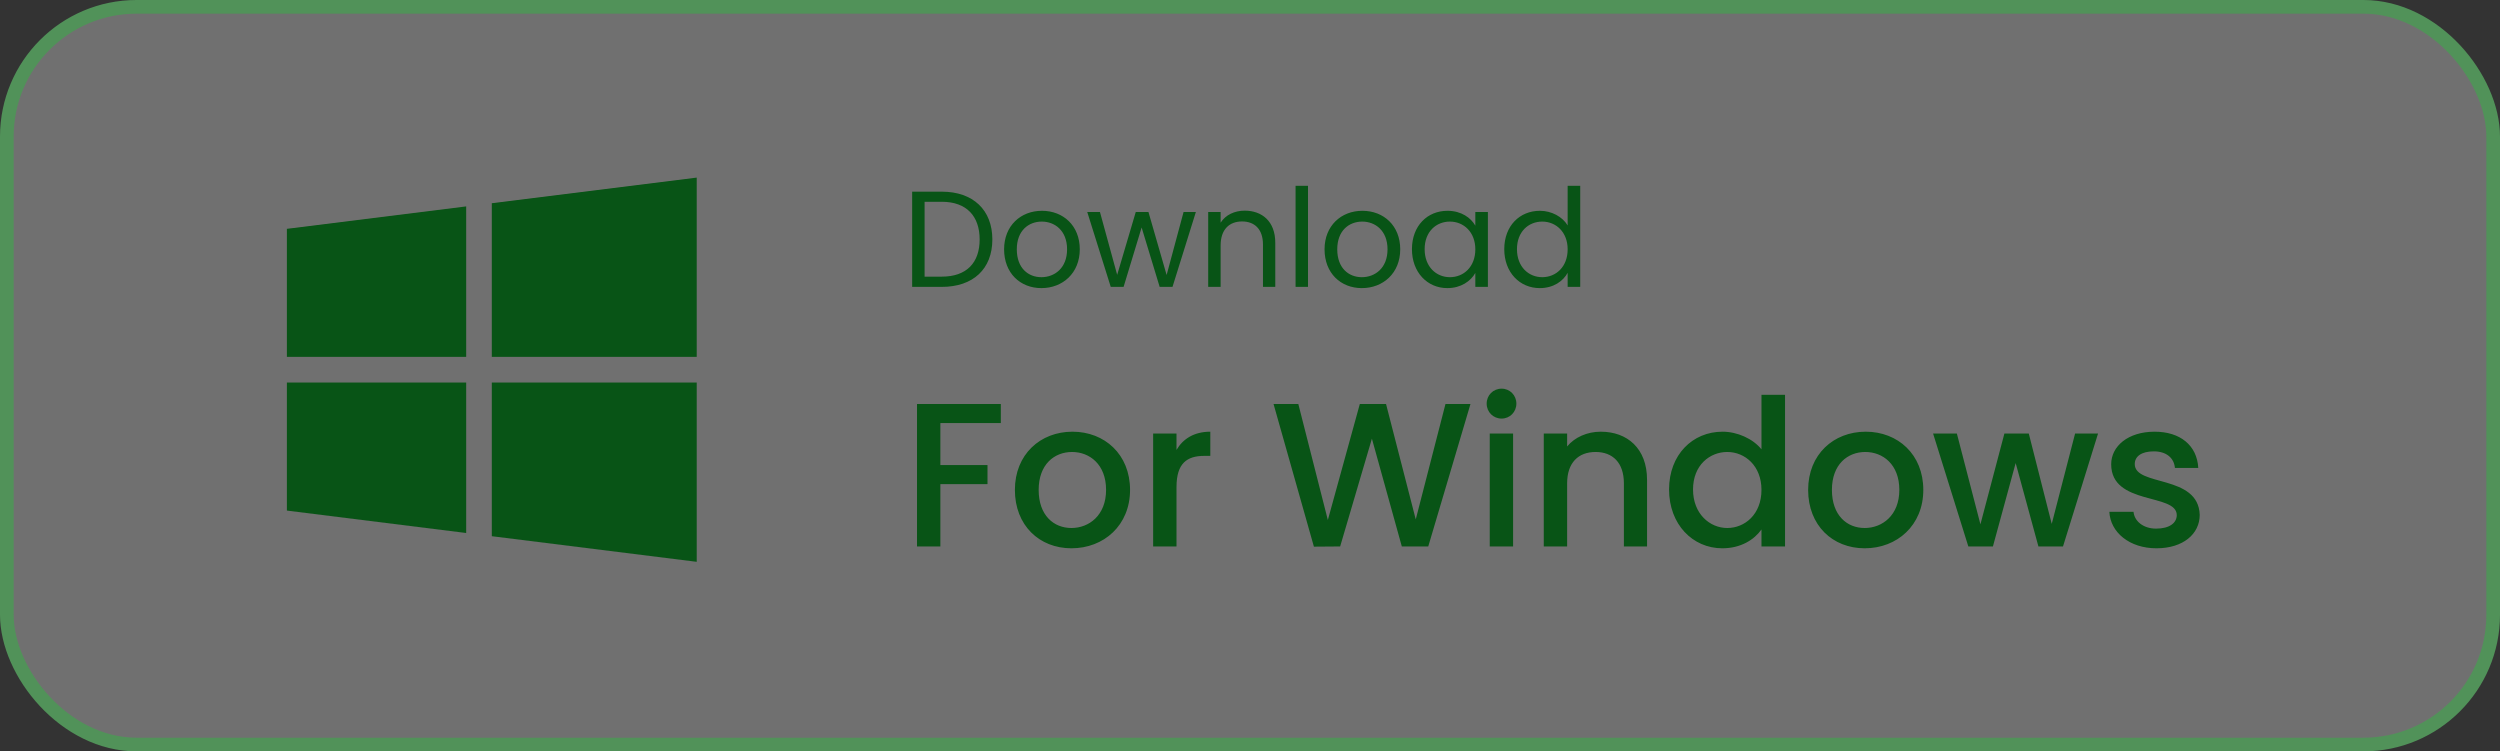 <svg width="183" height="55" viewBox="0 0 183 55" fill="none" xmlns="http://www.w3.org/2000/svg">
<rect x="0" y="0" width="183" height="55" fill="#333333" stroke="none"/>
<rect x="0.5" y="0.5" width="182" height="54" rx="9.5" fill="white" fill-opacity="0.3" stroke="#519259"/>
<path d="M67.125 40V29.575H73.26V30.97H68.835V34.045H72.285V35.44H68.835V40H67.125ZM82.72 35.86C82.72 38.455 80.8 40.135 78.43 40.135C76.075 40.135 74.29 38.455 74.29 35.86C74.29 33.265 76.15 31.6 78.505 31.6C80.86 31.6 82.72 33.265 82.72 35.86ZM76.03 35.86C76.03 37.735 77.14 38.65 78.43 38.65C79.705 38.65 80.965 37.735 80.965 35.86C80.965 33.985 79.75 33.085 78.475 33.085C77.185 33.085 76.03 33.985 76.03 35.86ZM86.12 35.65V40H84.41V31.735H86.12V32.935C86.6 32.11 87.425 31.6 88.595 31.6V33.37H88.16C86.9 33.37 86.12 33.895 86.12 35.65ZM96.178 40.015L93.224 29.575H95.038L97.198 38.065L99.538 29.575H101.458L103.633 38.02L105.808 29.575H107.638L104.548 40H102.613L100.423 32.11L98.099 40L96.178 40.015ZM109.049 40V31.735H110.759V40H109.049ZM109.919 30.64C109.304 30.64 108.824 30.16 108.824 29.545C108.824 28.93 109.304 28.45 109.919 28.45C110.519 28.45 110.999 28.93 110.999 29.545C110.999 30.16 110.519 30.64 109.919 30.64ZM118.869 40V35.38C118.869 33.865 118.044 33.085 116.799 33.085C115.539 33.085 114.714 33.865 114.714 35.38V40H113.004V31.735H114.714V32.68C115.269 32.005 116.184 31.6 117.174 31.6C119.109 31.6 120.564 32.815 120.564 35.125V40H118.869ZM122.175 35.83C122.175 33.28 123.9 31.6 126.09 31.6C127.17 31.6 128.31 32.11 128.94 32.89V28.9H130.665V40H128.94V38.755C128.415 39.505 127.425 40.135 126.075 40.135C123.9 40.135 122.175 38.38 122.175 35.83ZM128.94 35.86C128.94 34.09 127.725 33.085 126.435 33.085C125.16 33.085 123.93 34.045 123.93 35.83C123.93 37.615 125.16 38.65 126.435 38.65C127.725 38.65 128.94 37.645 128.94 35.86ZM140.786 35.86C140.786 38.455 138.866 40.135 136.496 40.135C134.141 40.135 132.356 38.455 132.356 35.86C132.356 33.265 134.216 31.6 136.571 31.6C138.926 31.6 140.786 33.265 140.786 35.86ZM134.096 35.86C134.096 37.735 135.206 38.65 136.496 38.65C137.771 38.65 139.031 37.735 139.031 35.86C139.031 33.985 137.816 33.085 136.541 33.085C135.251 33.085 134.096 33.985 134.096 35.86ZM144.082 40L141.502 31.735H143.242L144.967 38.38L146.722 31.735H148.507L150.187 38.35L151.897 31.735H153.577L151.012 40H149.212L147.547 33.895L145.882 40H144.082ZM161.019 37.69C161.019 39.085 159.804 40.135 157.854 40.135C155.874 40.135 154.479 38.965 154.404 37.465H156.174C156.234 38.14 156.879 38.695 157.824 38.695C158.814 38.695 159.339 38.275 159.339 37.705C159.339 36.085 154.539 37.015 154.539 33.985C154.539 32.665 155.769 31.6 157.719 31.6C159.594 31.6 160.824 32.605 160.914 34.255H159.204C159.144 33.535 158.589 33.04 157.659 33.04C156.744 33.04 156.264 33.415 156.264 33.97C156.264 35.635 160.929 34.705 161.019 37.69Z" fill="#085416"/>
<path d="M68.94 14.03C71.23 14.03 72.64 15.37 72.64 17.53C72.64 19.69 71.23 21 68.94 21H66.77V14.03H68.94ZM67.68 20.25H68.94C70.76 20.25 71.71 19.23 71.71 17.53C71.71 15.83 70.76 14.77 68.94 14.77H67.68V20.25ZM79.04 18.25C79.04 19.99 77.79 21.09 76.23 21.09C74.68 21.09 73.5 19.99 73.5 18.25C73.5 16.52 74.72 15.43 76.27 15.43C77.83 15.43 79.04 16.52 79.04 18.25ZM74.43 18.25C74.43 19.64 75.28 20.29 76.23 20.29C77.18 20.29 78.11 19.64 78.11 18.25C78.11 16.87 77.2 16.22 76.26 16.22C75.3 16.22 74.43 16.87 74.43 18.25ZM81.307 21L79.587 15.52H80.517L81.777 20.12L83.137 15.52H84.067L85.397 20.13L86.637 15.52H87.537L85.827 21H84.887L83.567 16.65L82.247 21H81.307ZM92.45 21V17.9C92.45 16.78 91.84 16.21 90.92 16.21C89.99 16.21 89.35 16.79 89.35 17.97V21H88.44V15.52H89.35V16.3C89.71 15.73 90.37 15.42 91.11 15.42C92.38 15.42 93.35 16.2 93.35 17.77V21H92.45ZM94.836 21V13.6H95.746V21H94.836ZM102.497 18.25C102.497 19.99 101.247 21.09 99.687 21.09C98.137 21.09 96.957 19.99 96.957 18.25C96.957 16.52 98.177 15.43 99.727 15.43C101.287 15.43 102.497 16.52 102.497 18.25ZM97.887 18.25C97.887 19.64 98.737 20.29 99.687 20.29C100.637 20.29 101.567 19.64 101.567 18.25C101.567 16.87 100.657 16.22 99.717 16.22C98.757 16.22 97.887 16.87 97.887 18.25ZM103.354 18.24C103.354 16.53 104.484 15.43 105.954 15.43C106.974 15.43 107.674 15.95 107.994 16.52V15.52H108.914V21H107.994V19.98C107.664 20.57 106.954 21.09 105.944 21.09C104.484 21.09 103.354 19.94 103.354 18.24ZM107.994 18.25C107.994 16.98 107.134 16.22 106.134 16.22C105.134 16.22 104.284 16.95 104.284 18.24C104.284 19.53 105.134 20.29 106.134 20.29C107.134 20.29 107.994 19.54 107.994 18.25ZM110.112 18.24C110.112 16.53 111.242 15.43 112.722 15.43C113.582 15.43 114.372 15.87 114.752 16.5V13.6H115.672V21H114.752V19.97C114.422 20.58 113.712 21.09 112.712 21.09C111.242 21.09 110.112 19.94 110.112 18.24ZM114.752 18.25C114.752 16.98 113.892 16.22 112.892 16.22C111.892 16.22 111.042 16.95 111.042 18.24C111.042 19.53 111.892 20.29 112.892 20.29C113.892 20.29 114.752 19.54 114.752 18.25Z" fill="#085416"/>
<path d="M21 16.75V26.125H34.125V15.109L21 16.75Z" fill="#085416"/>
<path d="M36 14.875V26.125H51V13L36 14.875Z" fill="#085416"/>
<path d="M36 28V39.25L51 41.125V28H36Z" fill="#085416"/>
<path d="M21 28V37.375L34.125 39.016V28H21Z" fill="#085416"/>
</svg>
